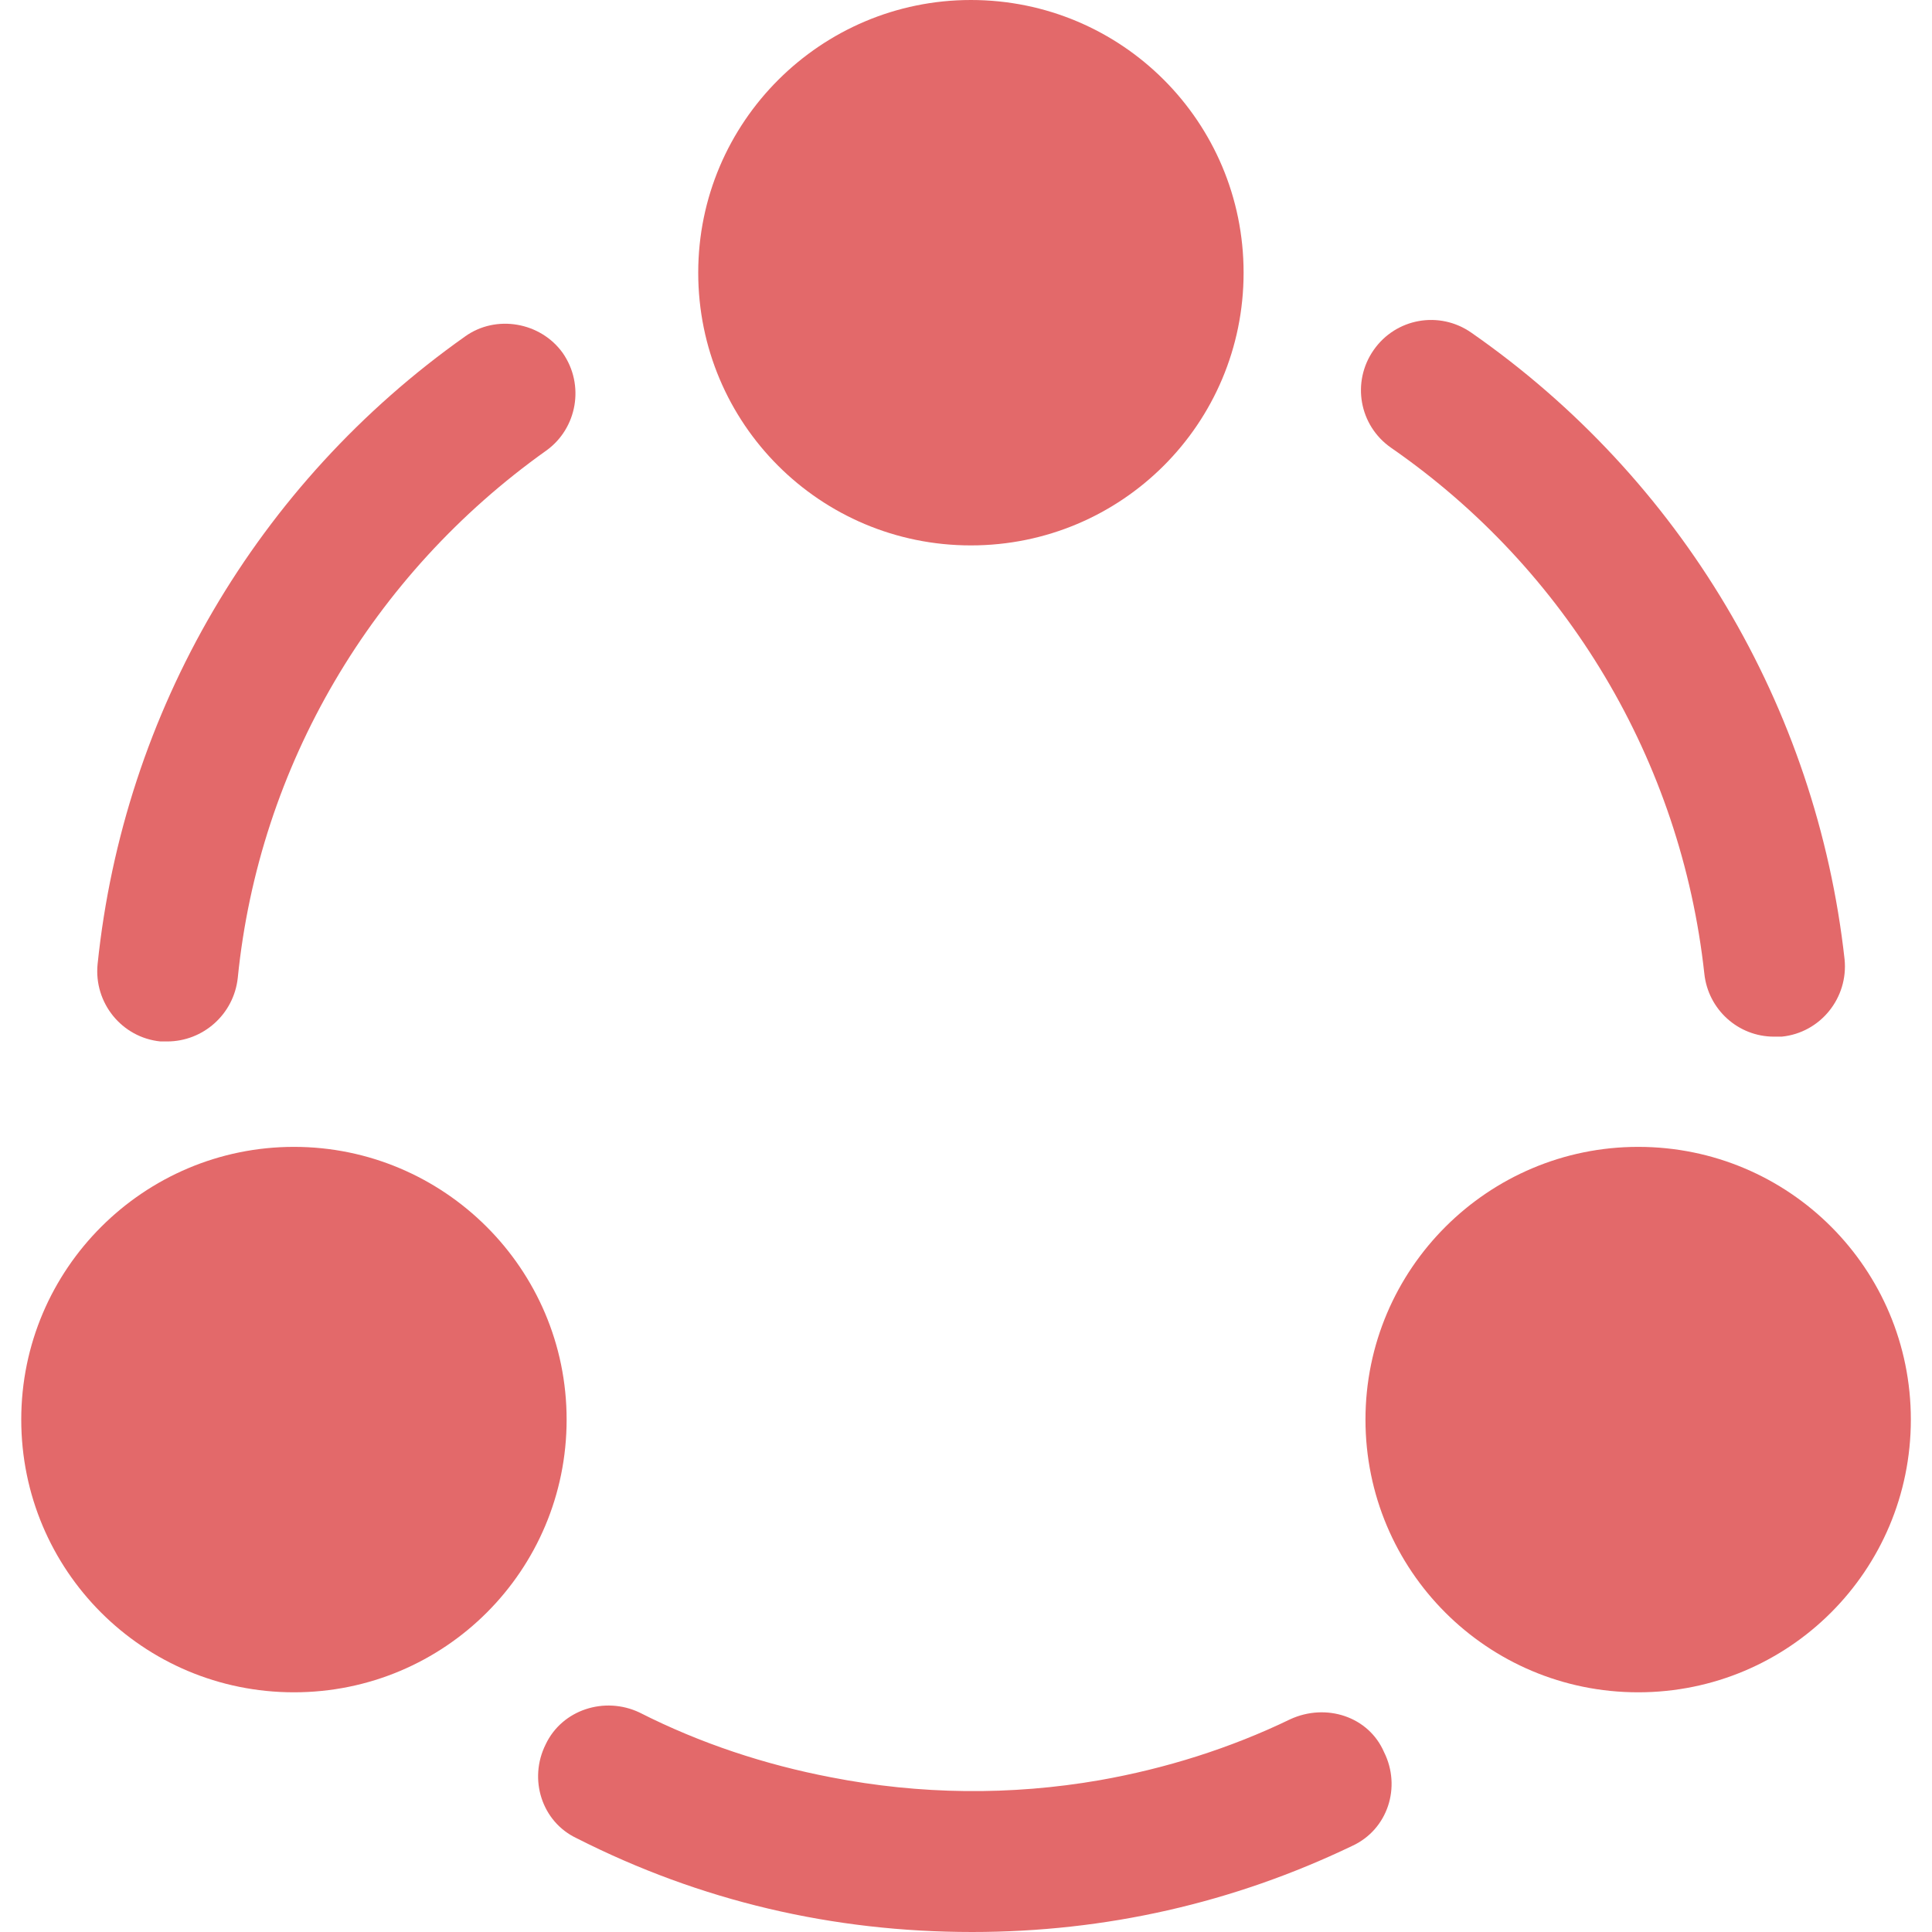 <svg width="60" height="60" viewBox="0 0 60 60" fill="none" xmlns="http://www.w3.org/2000/svg">
<path d="M55.092 32.194C53.981 32.194 53.05 31.353 52.93 30.242C52.209 23.635 48.666 17.689 43.2 13.905C42.209 13.214 41.969 11.862 42.66 10.871C43.35 9.88 44.702 9.64 45.693 10.331C52.209 14.866 56.414 21.953 57.285 29.792C57.405 30.993 56.534 32.074 55.333 32.194C55.242 32.194 55.182 32.194 55.092 32.194Z" fill="#E3696A"/>
<path d="M5.193 32.343C5.133 32.343 5.043 32.343 4.983 32.343C3.781 32.223 2.91 31.142 3.031 29.941C3.841 22.102 7.986 15.014 14.442 10.45C15.403 9.759 16.785 9.999 17.475 10.96C18.166 11.951 17.926 13.303 16.965 13.993C11.559 17.837 8.046 23.784 7.385 30.361C7.265 31.502 6.304 32.343 5.193 32.343Z" fill="#E3696A"/>
<path d="M41.992 57.327C38.298 59.099 34.334 60 30.19 60C25.865 60 21.751 59.039 17.907 57.087C16.826 56.576 16.406 55.255 16.946 54.174C17.457 53.093 18.778 52.672 19.859 53.183C21.751 54.144 23.763 54.804 25.805 55.195C28.568 55.736 31.391 55.766 34.154 55.285C36.196 54.925 38.208 54.294 40.07 53.393C41.181 52.882 42.502 53.303 42.983 54.414C43.523 55.495 43.103 56.817 41.992 57.327Z" fill="#E3696A"/>
<path d="M30.152 0C25.498 0 21.684 3.784 21.684 8.469C21.684 13.154 25.468 16.938 30.152 16.938C34.837 16.938 38.621 13.154 38.621 8.469C38.621 3.784 34.837 0 30.152 0Z" fill="#E3696A"/>
<path d="M9.129 35.617C4.474 35.617 0.66 39.401 0.66 44.086C0.66 48.771 4.444 52.556 9.129 52.556C13.814 52.556 17.597 48.771 17.597 44.086C17.597 39.401 13.784 35.617 9.129 35.617Z" fill="#E3696A"/>
<path d="M50.875 35.617C46.22 35.617 42.406 39.401 42.406 44.086C42.406 48.771 46.19 52.556 50.875 52.556C55.56 52.556 59.343 48.771 59.343 44.086C59.343 39.401 55.56 35.617 50.875 35.617Z" fill="#E3696A"/>
</svg>

